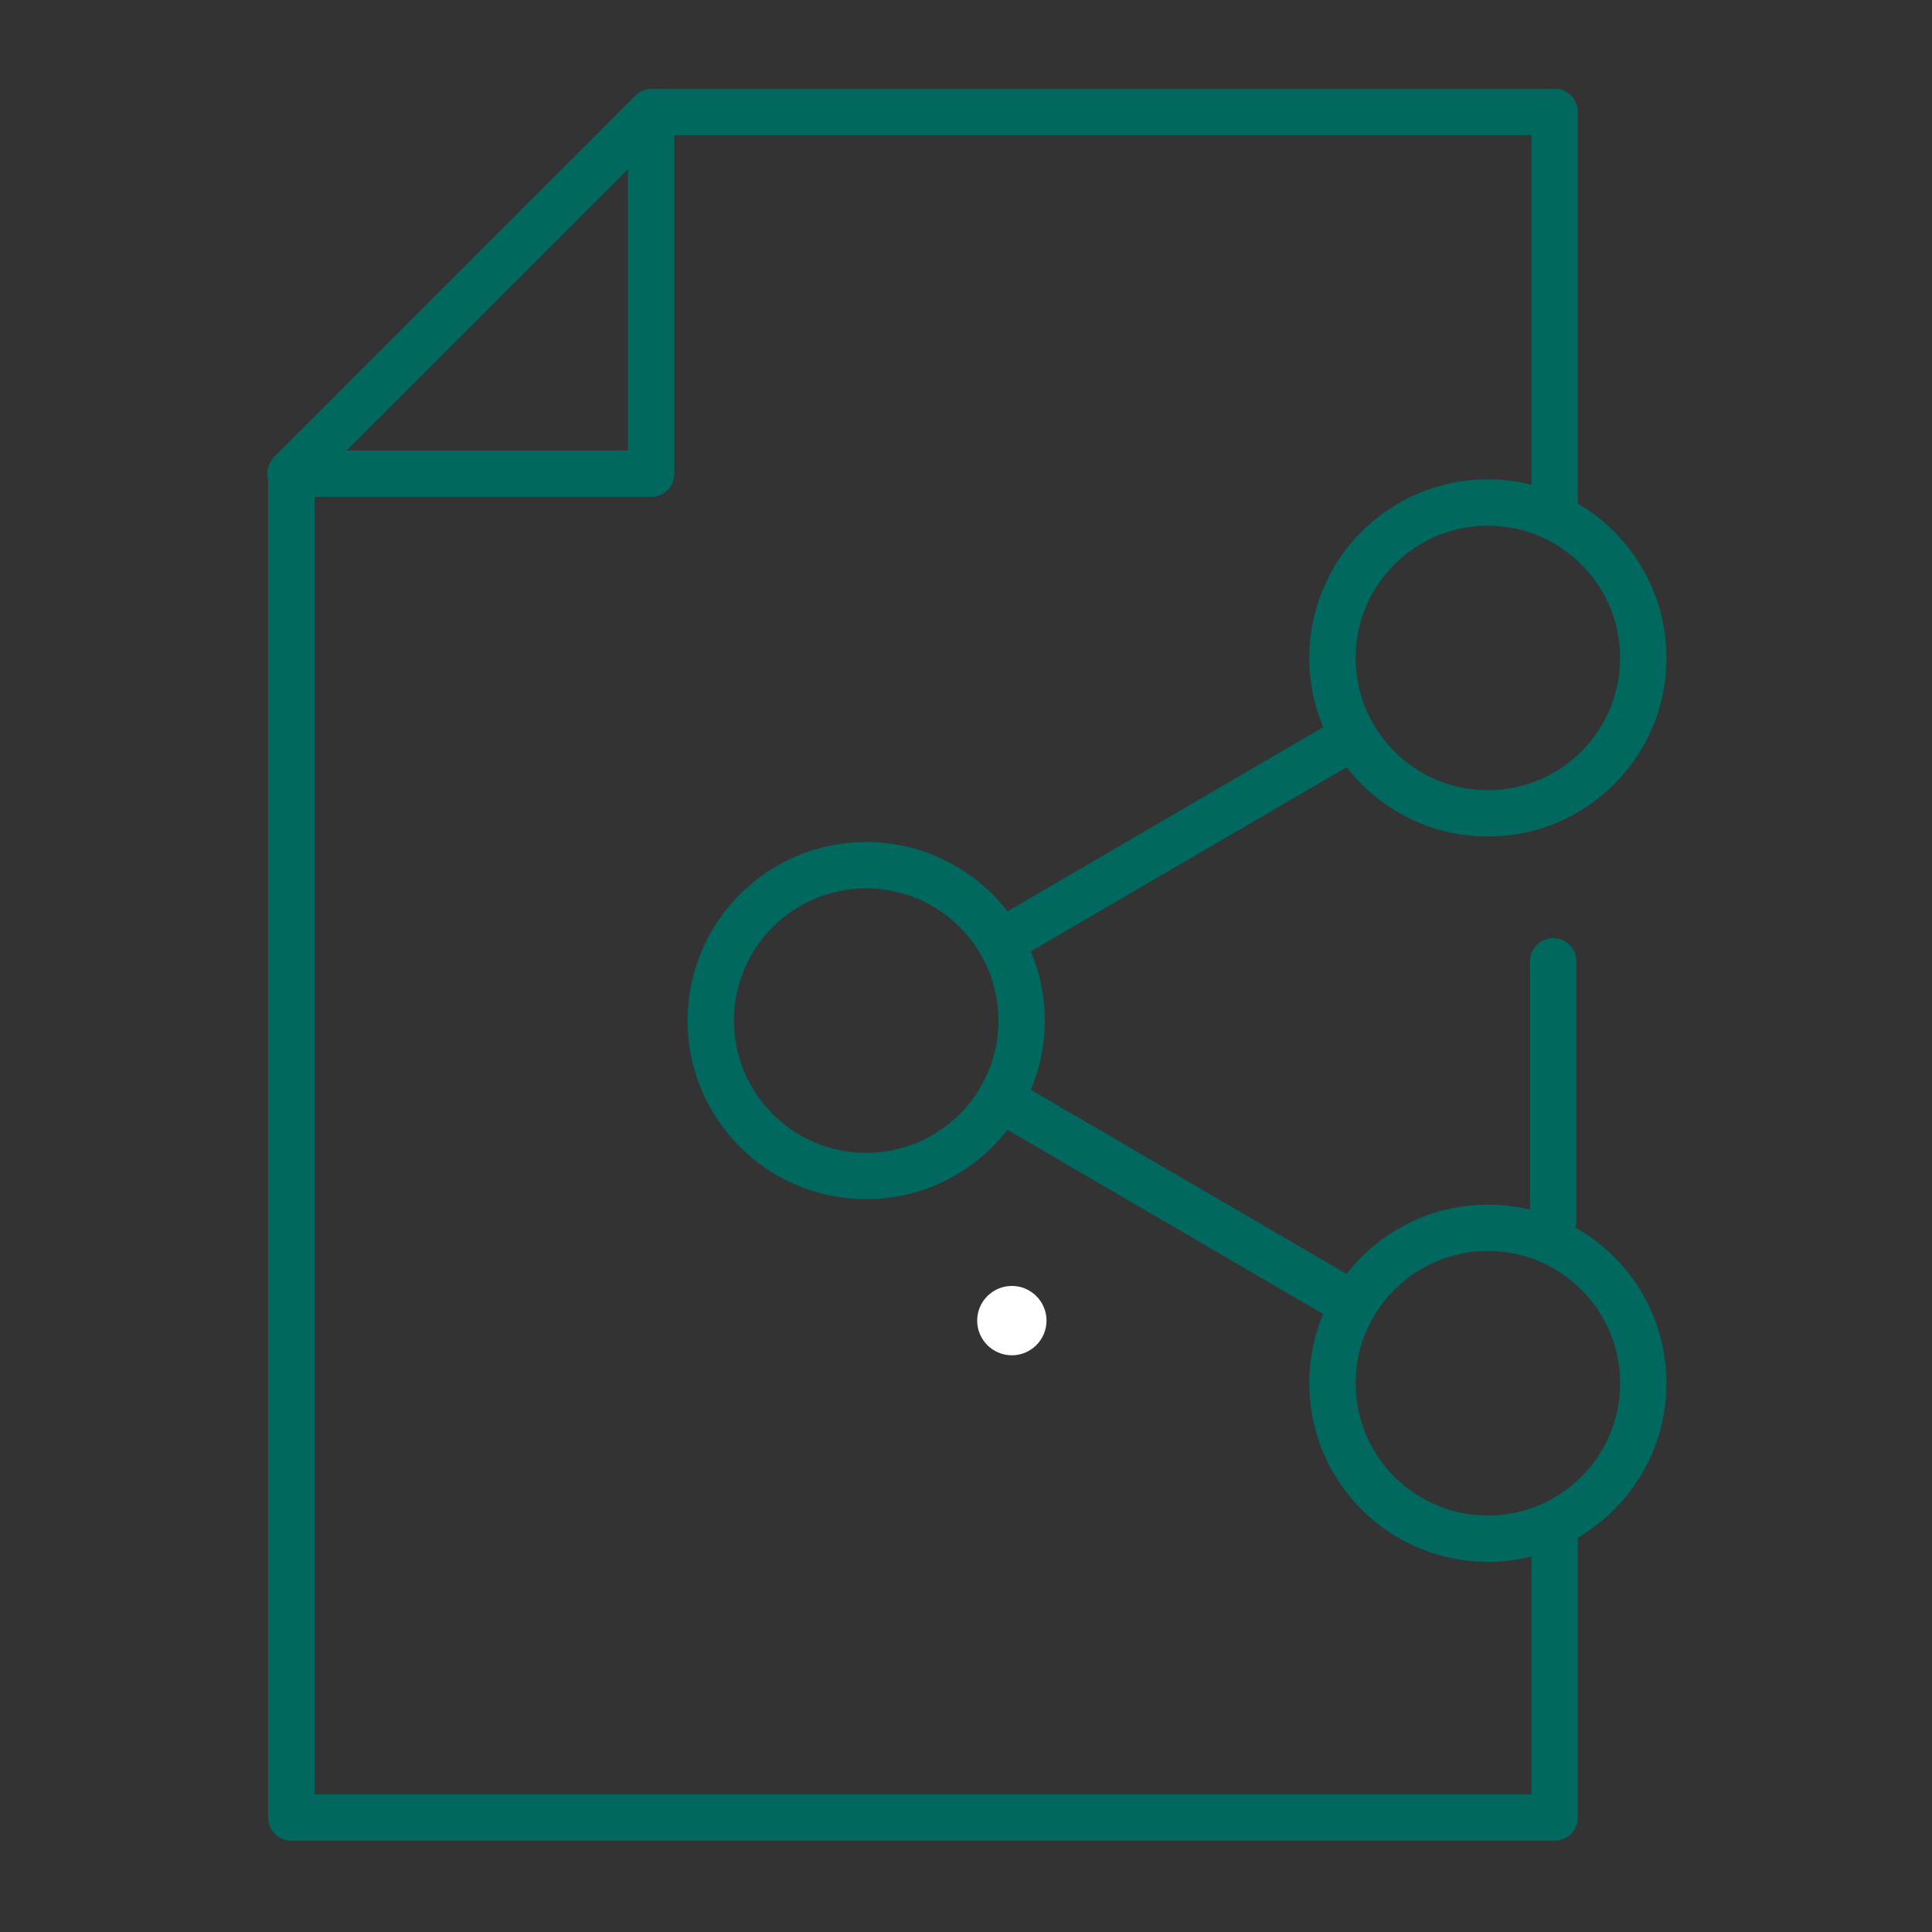 <?xml version="1.0" encoding="UTF-8"?> <svg xmlns="http://www.w3.org/2000/svg" width="50" height="50" viewBox="0 0 50 50" fill="none"><rect x="0" y="0" width="50" height="50" fill="#333333" stroke="none"/><g id="file (1) 2"><g id="Group 3462"><path id="path3579" fill-rule="evenodd" clip-rule="evenodd" d="M26.187 35.075C26.681 35.075 27.084 34.672 27.084 34.178C27.084 33.683 26.681 33.28 26.187 33.28C25.692 33.28 25.289 33.683 25.289 34.178C25.289 34.672 25.692 35.075 26.187 35.075Z" fill="white"></path><path id="path3567" d="M40.236 13.14L40.236 2.897H16.872L7.54 12.229V47.038H40.236L40.236 39.516" stroke="#00685E" stroke-width="1.2" stroke-miterlimit="22.926" stroke-linecap="round" stroke-linejoin="round"></path><path id="path3567_2" d="M40.196 31.591L40.196 24.878" stroke="#00685E" stroke-width="1.2" stroke-miterlimit="22.926" stroke-linecap="round" stroke-linejoin="round"></path><path id="path3571" d="M16.852 2.927V12.259H7.52L16.852 2.927Z" stroke="#00685E" stroke-width="1.2" stroke-miterlimit="22.926" stroke-linecap="round" stroke-linejoin="round"></path><path id="path1747" d="M42.529 17.027C42.529 19.249 40.728 21.05 38.507 21.05C36.285 21.05 34.484 19.249 34.484 17.027C34.484 14.806 36.285 13.005 38.507 13.005C40.728 13.005 42.529 14.806 42.529 17.027Z" stroke="#00685E" stroke-width="1.2" stroke-miterlimit="10"></path><path id="path1751" d="M42.529 35.798C42.529 38.02 40.728 39.821 38.507 39.821C36.285 39.821 34.484 38.02 34.484 35.798C34.484 33.577 36.285 31.776 38.507 31.776C40.728 31.776 42.529 33.577 42.529 35.798Z" stroke="#00685E" stroke-width="1.2" stroke-miterlimit="10"></path><path id="path1755" d="M26.44 26.413C26.44 28.634 24.639 30.435 22.418 30.435C20.196 30.435 18.395 28.634 18.395 26.413C18.395 24.191 20.196 22.391 22.418 22.391C24.639 22.391 26.44 24.191 26.44 26.413Z" stroke="#00685E" stroke-width="1.2" stroke-miterlimit="10"></path><path id="path1759" d="M35.032 19.055L25.892 24.386" stroke="#00685E" stroke-width="1.2" stroke-miterlimit="10"></path><path id="path1763" d="M25.892 28.44L35.032 33.771" stroke="#00685E" stroke-width="1.2" stroke-miterlimit="10"></path></g></g></svg> 